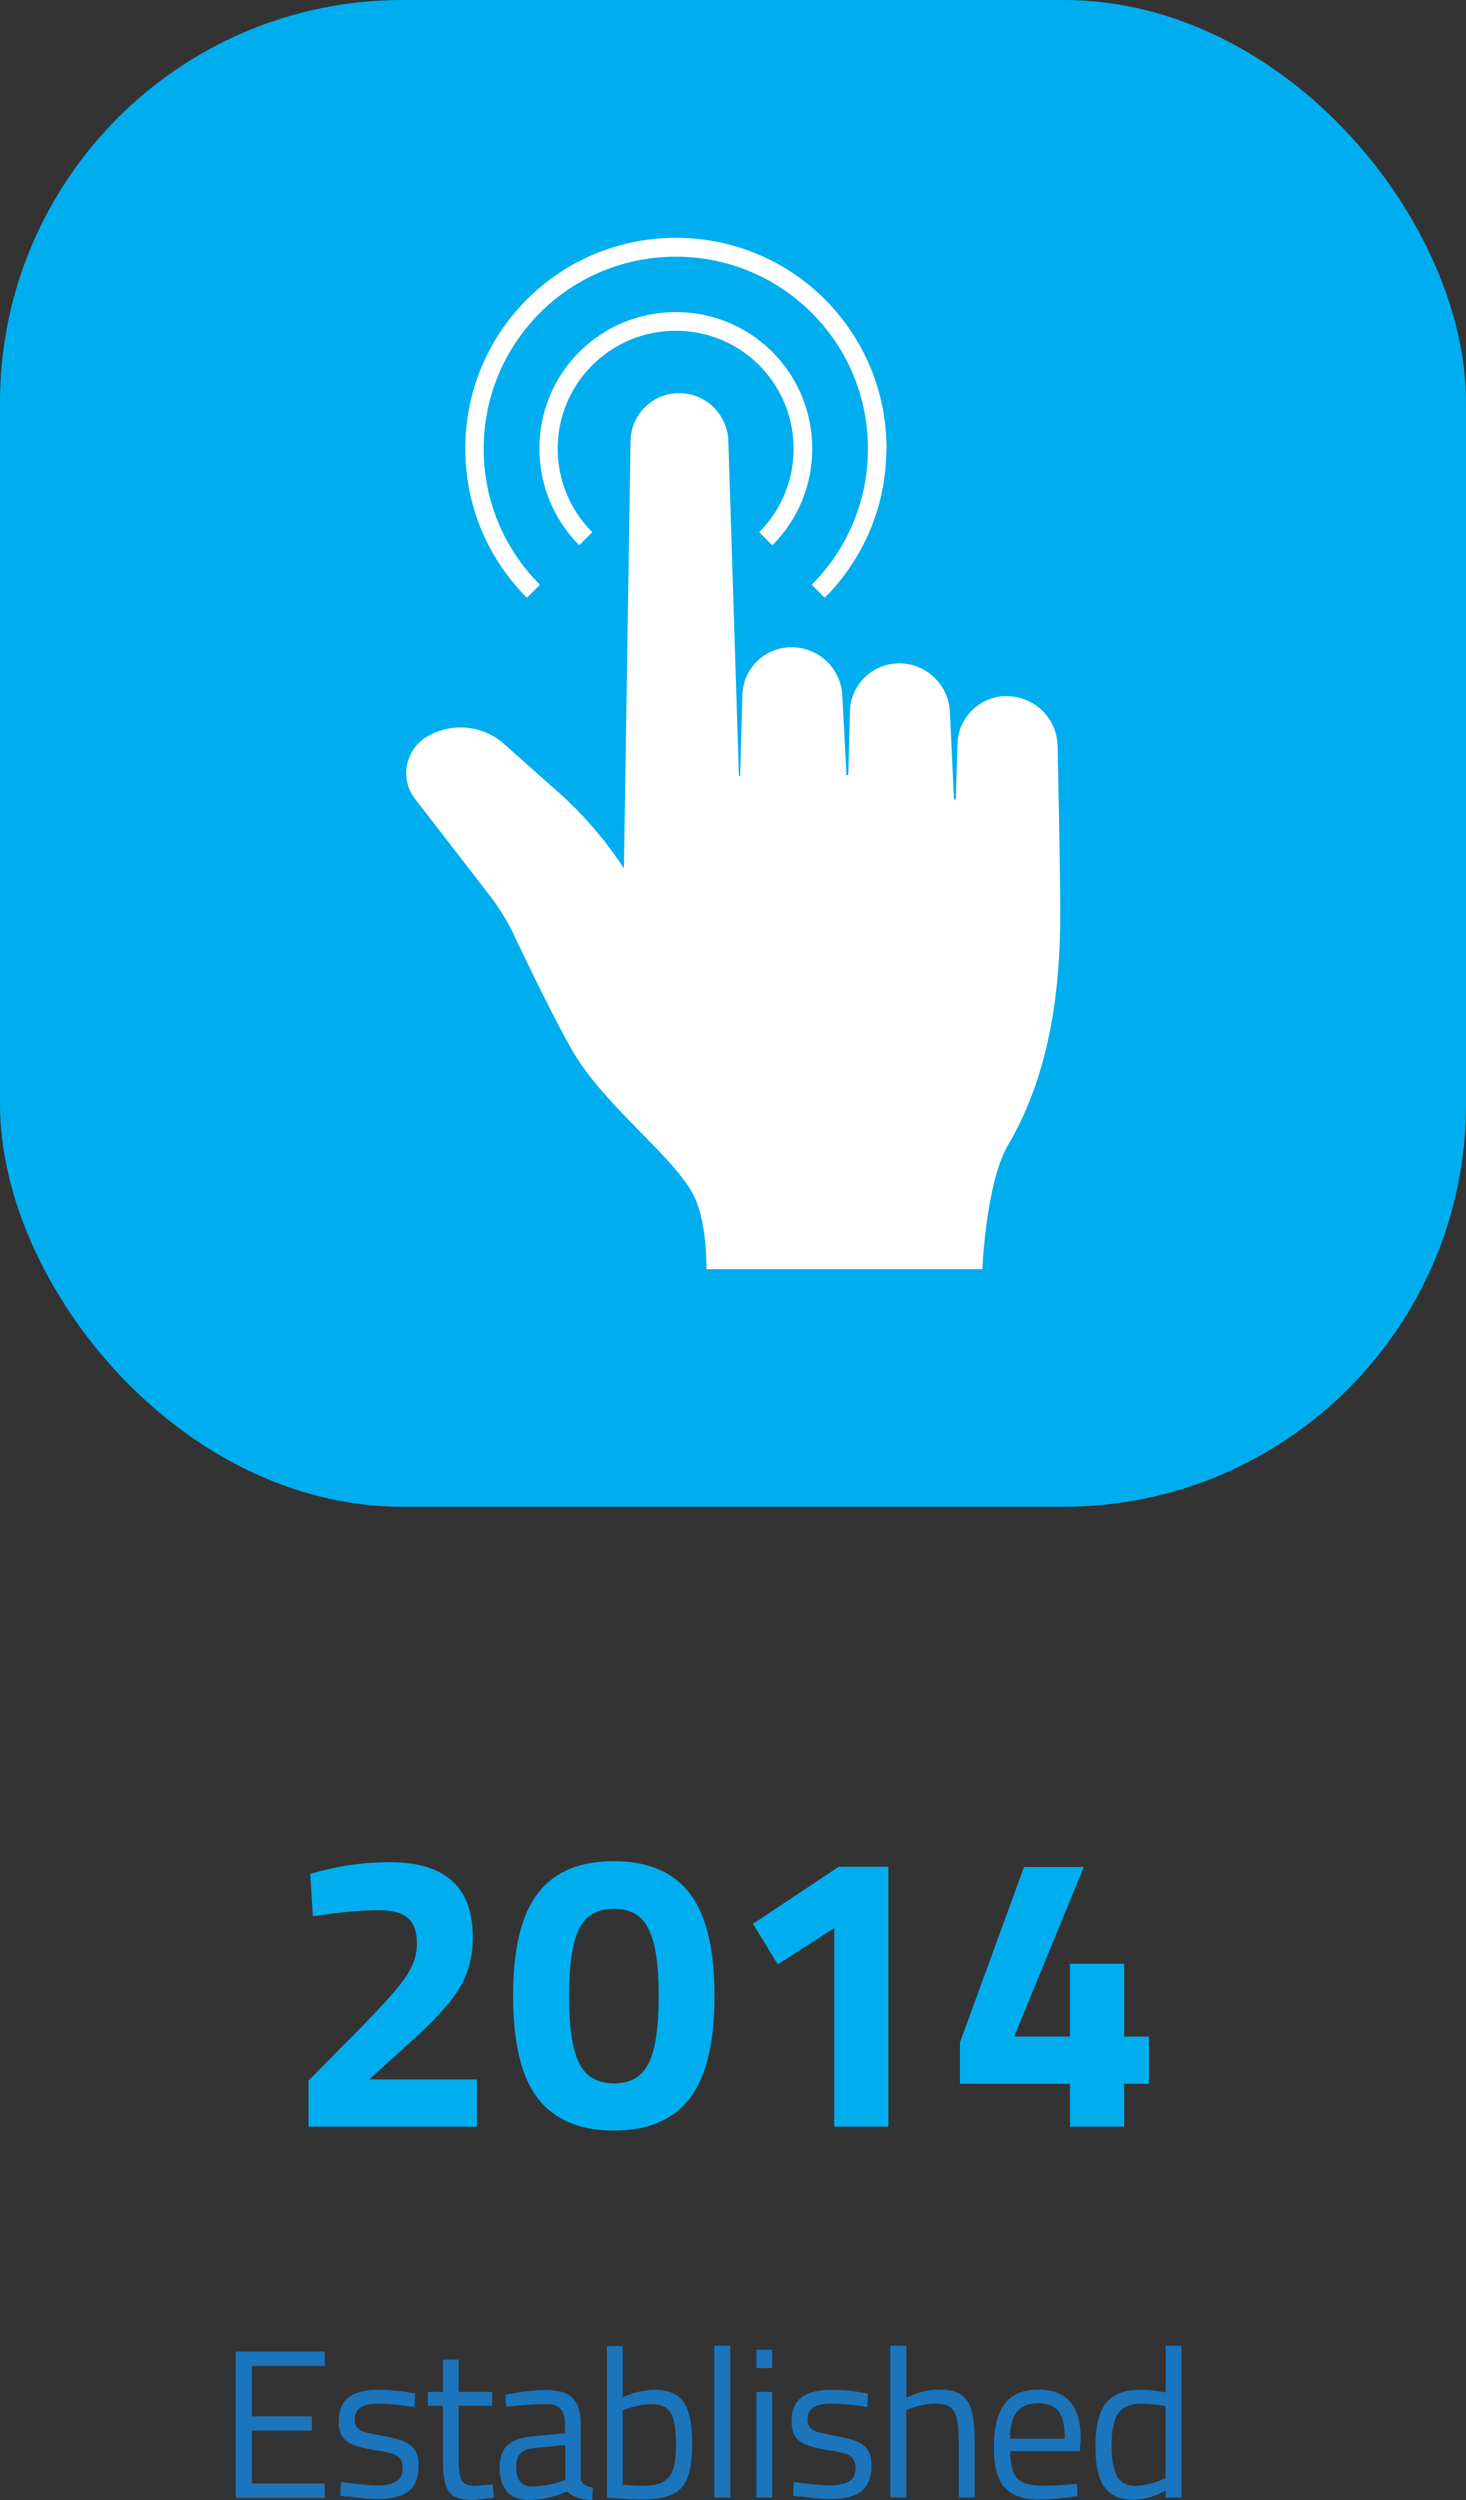 <?xml version="1.0" encoding="UTF-8"?>
<svg xmlns="http://www.w3.org/2000/svg" id="Layer_1" data-name="Layer 1" viewBox="0 0 70.89 120.83">
  <rect x="0" y="0" width="70.89" height="120.83" fill="#333333" stroke="none"/>
  <defs>
    <style>
      .cls-1 {
        fill: #00aeef;
      }

      .cls-2 {
        fill: #fff;
      }

      .cls-3 {
        fill: #1b75bc;
      }
    </style>
  </defs>
  <g>
    <rect class="cls-1" y="0" width="70.89" height="72.82" rx="19.45" ry="19.45"></rect>
    <g>
      <path class="cls-2" d="m42.87,21.68c0-2.72-1.06-5.28-2.98-7.21-3.97-3.97-10.44-3.97-14.41,0-1.92,1.93-2.98,4.48-2.98,7.21s1.06,5.28,2.98,7.21l.63-.63c-1.76-1.76-2.72-4.09-2.72-6.57s.97-4.82,2.72-6.57c3.62-3.62,9.52-3.62,13.14,0,1.76,1.76,2.72,4.09,2.72,6.57s-.97,4.82-2.72,6.57l.63.63c1.92-1.93,2.98-4.48,2.98-7.21Z"></path>
      <path class="cls-2" d="m37.35,26.35c2.57-2.57,2.57-6.76,0-9.34-2.57-2.57-6.76-2.57-9.34,0-2.57,2.57-2.57,6.76,0,9.34l.63-.63c-2.23-2.23-2.23-5.85,0-8.07,2.23-2.22,5.85-2.22,8.07,0,2.22,2.23,2.22,5.85,0,8.07l.63.63Z"></path>
      <path class="cls-2" d="m48.68,33.64c-1.29,0-2.35,1.03-2.38,2.32l-.08,2.64c0,.06-.08.06-.09,0l-.2-4.23c-.08-1.3-1.15-2.31-2.45-2.31s-2.35,1.03-2.38,2.32l-.08,3.04c0,.06-.08.06-.09,0l-.2-3.83c-.08-1.3-1.15-2.31-2.45-2.31s-2.35,1.03-2.38,2.31l-.11,3.9s-.06.04-.06,0l-.51-16.17c-.04-1.29-1.09-2.32-2.38-2.32s-2.33,1.03-2.35,2.32l-.32,20.65c-.89-1.36-1.95-2.6-3.17-3.68l-2.62-2.33c-1.03-.92-2.54-1.06-3.73-.36-1.06.63-1.33,2.04-.58,3.01l3.62,4.68c.4.52.76,1.09,1.06,1.68,0,0,1.74,3.72,2.9,5.76,1.5,2.64,4.76,5.01,5.83,6.92.74,1.32.68,3.69.68,3.69h13.34s.18-4.2,1.25-6.01c1.74-2.95,2.52-6.65,2.52-11.13,0-2.26-.13-8.24-.13-8.24-.08-1.3-1.15-2.31-2.45-2.31Z"></path>
    </g>
  </g>
  <g>
    <g>
      <path class="cls-1" d="m14.93,100.55l2.68-2.72c.7-.72,1.22-1.29,1.56-1.69.34-.41.59-.78.75-1.12.16-.34.24-.71.24-1.1,0-.57-.15-.98-.45-1.23-.3-.25-.75-.37-1.34-.37-.84,0-1.76.08-2.78.23l-.46.06-.13-2.04c1.24-.38,2.53-.57,3.86-.57,2.66,0,4,1.2,4,3.6,0,.63-.09,1.2-.26,1.68-.17.49-.46.98-.86,1.48s-.97,1.09-1.7,1.76l-2.19,1.98h5.21v2.28h-8.14v-2.23Z"></path>
      <path class="cls-1" d="m26.01,101.42c-.8-1.03-1.2-2.68-1.2-4.96s.4-3.92,1.2-4.96,2.02-1.55,3.67-1.55,2.87.52,3.67,1.55c.8,1.03,1.2,2.69,1.2,4.96s-.4,3.92-1.2,4.96c-.8,1.03-2.02,1.55-3.67,1.55s-2.87-.52-3.67-1.55Zm4.93-1.14c.32-.27.55-.72.69-1.33.15-.62.22-1.44.22-2.48s-.07-1.87-.22-2.48c-.15-.61-.38-1.06-.69-1.33-.32-.27-.74-.41-1.25-.41s-.94.14-1.26.41c-.32.27-.55.72-.69,1.33-.15.62-.22,1.44-.22,2.48s.07,1.87.22,2.48c.15.62.38,1.06.69,1.33.32.27.74.41,1.26.41s.94-.14,1.25-.41Z"></path>
      <path class="cls-1" d="m40.33,93.19l-2.72,1.75-1.2-1.96,4.15-2.76h2.4v12.56h-2.62v-9.59Z"></path>
      <path class="cls-1" d="m51.75,100.71h-5.33v-2l3.1-8.48h2.89l-3.37,8.2h2.7v-3.52h2.62v3.52h1.2v2.28h-1.2v2.07h-2.62v-2.07Z"></path>
    </g>
    <g>
      <path class="cls-3" d="m12.18,114.34v2.44h2.9v.69h-2.9v2.56h3.52v.7h-4.3v-7.08h4.3v.7h-3.52Z"></path>
      <path class="cls-3" d="m16.76,120.67l-.31-.05.04-.67c.8.12,1.38.17,1.76.17.41,0,.71-.07.92-.2s.3-.35.3-.64c0-.21-.05-.37-.15-.48-.1-.11-.22-.19-.38-.23s-.37-.09-.65-.13l-.26-.04c-.41-.07-.73-.15-.96-.25-.23-.09-.41-.23-.52-.4s-.17-.41-.17-.72c0-.55.17-.94.5-1.18s.81-.35,1.42-.35c.48,0,.98.04,1.48.13l.29.05-.02.65c-.74-.11-1.31-.16-1.73-.16s-.69.06-.88.18c-.19.12-.29.31-.29.57,0,.18.05.33.14.42s.22.17.37.21.37.09.65.14l.26.05c.42.07.75.16.98.26.23.1.4.24.52.42s.17.44.17.77c0,.55-.16.96-.49,1.21-.32.26-.82.38-1.49.38-.41,0-.91-.05-1.5-.14Z"></path>
      <path class="cls-3" d="m21.97,120.66c-.19-.11-.33-.3-.42-.57s-.13-.65-.13-1.13v-2.69h-.73v-.67h.73v-1.56h.76v1.56h1.62v.67h-1.62v2.44c0,.38.01.67.04.85.03.19.09.33.2.43.11.1.27.15.5.15l.91-.06.05.63c-.48.07-.85.11-1.09.11-.35,0-.62-.06-.81-.17Z"></path>
      <path class="cls-3" d="m24.53,120.42c-.25-.27-.37-.65-.37-1.14s.12-.86.37-1.09c.25-.24.65-.38,1.19-.44l1.6-.15v-.44c0-.65-.28-.97-.84-.97s-1.22.04-2.01.13l-.03-.58c.73-.15,1.39-.23,1.99-.23s1,.13,1.26.39.39.68.39,1.25v2.62c.02.25.22.4.59.45l-.03.6c-.54,0-.94-.14-1.22-.41-.61.27-1.22.41-1.84.41-.47,0-.83-.13-1.07-.4Zm2.57-.48l.24-.08v-1.69l-1.51.14c-.31.03-.53.12-.67.27-.14.15-.2.37-.2.65,0,.63.26.94.78.94.46,0,.91-.08,1.37-.24Z"></path>
      <path class="cls-3" d="m29.64,120.74l-.29-.03v-7.33h.76v2.48c.53-.24,1.05-.36,1.55-.36.45,0,.8.09,1.06.26.26.17.45.45.57.83s.18.89.18,1.53c0,.7-.08,1.24-.22,1.63-.15.38-.4.65-.75.81s-.85.24-1.49.24c-.45,0-.91-.02-1.37-.07Zm2.44-.8c.23-.13.39-.34.48-.63s.13-.68.13-1.2c0-.48-.04-.86-.11-1.14-.08-.28-.2-.48-.37-.6-.17-.12-.41-.18-.72-.18-.38,0-.83.1-1.38.3v3.6c.49.03.82.05.98.05.43,0,.76-.07.99-.2Z"></path>
      <path class="cls-3" d="m34.54,113.37h.77v7.34h-.77v-7.34Z"></path>
      <path class="cls-3" d="m36.58,113.56h.76v.89h-.76v-.89Zm0,2.04h.76v5.11h-.76v-5.11Z"></path>
      <path class="cls-3" d="m38.66,120.67l-.31-.05.04-.67c.8.12,1.38.17,1.76.17.41,0,.71-.07.92-.2s.3-.35.3-.64c0-.21-.05-.37-.15-.48-.1-.11-.22-.19-.38-.23s-.37-.09-.65-.13l-.26-.04c-.41-.07-.73-.15-.96-.25-.23-.09-.41-.23-.52-.4s-.17-.41-.17-.72c0-.55.17-.94.5-1.18s.81-.35,1.42-.35c.48,0,.98.04,1.48.13l.29.05-.02.65c-.74-.11-1.31-.16-1.73-.16s-.69.06-.88.18c-.19.12-.29.31-.29.57,0,.18.05.33.14.42s.22.17.37.21.37.09.65.14l.26.05c.42.07.75.16.98.26.23.1.4.24.52.42s.17.44.17.77c0,.55-.16.96-.49,1.21-.32.26-.82.38-1.49.38-.41,0-.91-.05-1.5-.14Z"></path>
      <path class="cls-3" d="m43.06,113.37h.77v2.51c.3-.14.58-.24.83-.3.26-.06.52-.09.78-.09.44,0,.79.08,1.03.24.24.16.41.42.51.78s.15.86.15,1.49v2.7h-.77v-2.68c0-.5-.03-.88-.09-1.14-.06-.25-.17-.44-.33-.55-.16-.11-.4-.16-.71-.16-.39,0-.79.08-1.22.24l-.19.07v4.22h-.77v-7.34Z"></path>
      <path class="cls-3" d="m48.55,120.21c-.32-.41-.49-1.04-.49-1.92,0-.95.17-1.65.52-2.11s.89-.69,1.64-.69c.68,0,1.19.2,1.53.59.34.39.51.99.51,1.8l-.04.58h-3.37c0,.42.05.75.14.99.09.24.25.41.47.52s.53.16.93.16c.2,0,.43,0,.68-.01.26-.01.49-.03.71-.05l.3-.03.02.6c-.76.11-1.38.16-1.88.16-.78,0-1.33-.2-1.65-.61Zm2.94-2.35c0-.62-.1-1.06-.3-1.32s-.52-.39-.97-.39-.82.14-1.04.41c-.23.28-.34.71-.35,1.3h2.66Z"></path>
      <path class="cls-3" d="m53.39,120.19c-.28-.42-.42-1.07-.42-1.94,0-.97.17-1.68.51-2.11.34-.43.89-.64,1.67-.64.39,0,.79.04,1.22.13v-2.26h.76v7.34h-.76v-.35c-.52.3-1.05.45-1.58.45-.65,0-1.11-.21-1.39-.63Zm2.18-.14c.23-.06.43-.12.59-.2l.2-.09v-3.47c-.44-.08-.83-.12-1.16-.12-.54,0-.92.16-1.13.47-.21.31-.32.83-.32,1.55,0,.66.09,1.15.26,1.47.17.32.47.48.9.48.2,0,.41-.03.64-.09Z"></path>
    </g>
  </g>
</svg>

